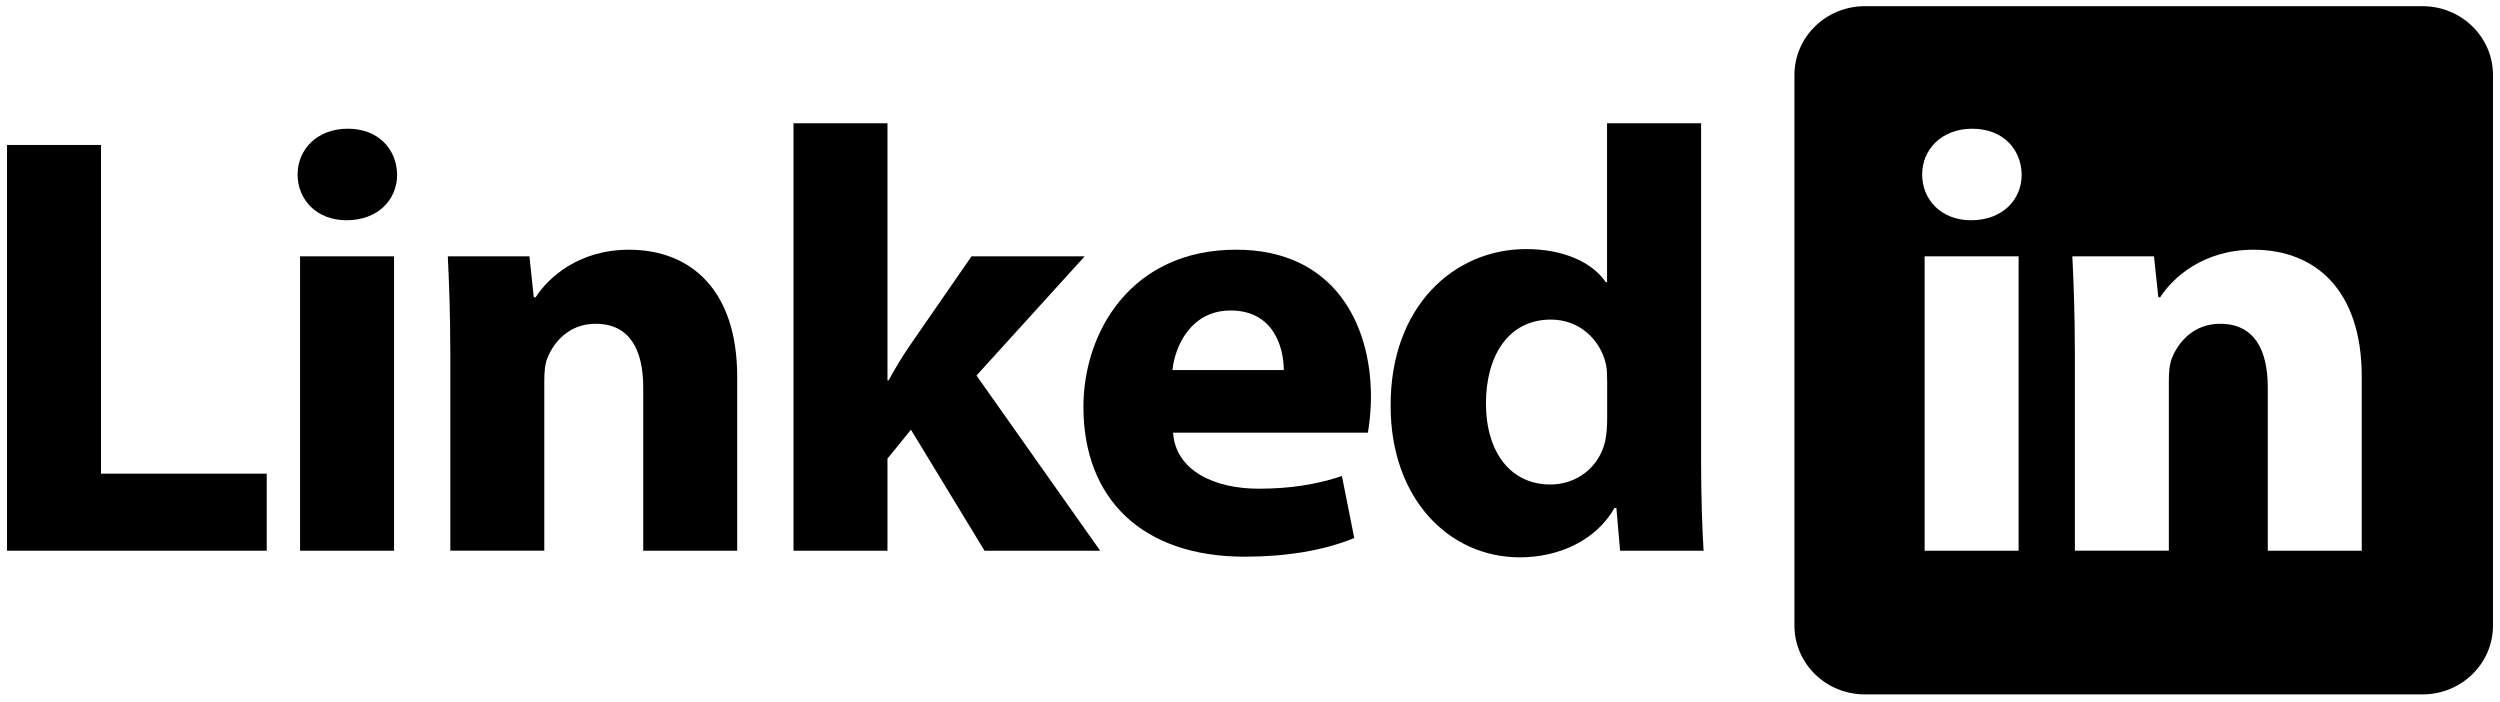 <svg width="178" height="50" viewBox="0 0 178 50" fill="none" xmlns="http://www.w3.org/2000/svg">
<path d="M0.5 10.322H7.191V33.725H18.991V39.211H0.5V10.322Z" fill="black"/>
<path d="M28.276 12.423C28.276 14.223 26.911 15.682 24.666 15.682C22.552 15.682 21.189 14.223 21.189 12.423C21.189 10.623 22.598 9.164 24.756 9.164C26.914 9.164 28.233 10.578 28.276 12.423ZM21.365 39.212V18.251H28.056V39.212H21.365Z" fill="black"/>
<path d="M32.06 24.937C32.06 22.323 31.973 20.137 31.884 18.25H37.695L38.005 21.166H38.138C39.017 19.794 41.175 17.78 44.785 17.78C49.188 17.78 52.489 20.653 52.489 26.824V39.211H45.798V27.596C45.798 24.895 44.829 23.053 42.408 23.053C40.559 23.053 39.457 24.295 38.974 25.495C38.797 25.923 38.754 26.523 38.754 27.122V39.209H32.063V24.934L32.06 24.937Z" fill="black"/>
<path d="M63.185 27.08H63.272C63.758 26.179 64.285 25.323 64.814 24.551L69.173 18.25H77.23L69.526 26.737L78.332 39.211H70.099L64.86 30.596L63.188 32.652V39.211H56.497V8.778H63.188V27.08H63.185Z" fill="black"/>
<path d="M83.524 30.81C83.701 33.511 86.475 34.795 89.599 34.795C91.887 34.795 93.736 34.494 95.544 33.894L96.423 38.308C94.222 39.209 91.537 39.637 88.63 39.637C81.323 39.637 77.14 35.522 77.14 28.965C77.14 23.65 80.53 17.778 88.014 17.778C94.971 17.778 97.612 23.05 97.612 28.236C97.612 29.351 97.479 30.337 97.392 30.807H83.524V30.81ZM91.404 26.351C91.404 24.766 90.701 22.107 87.617 22.107C84.8 22.107 83.654 24.636 83.478 26.351H91.404Z" fill="black"/>
<path d="M121.118 8.778V32.953C121.118 35.31 121.205 37.797 121.295 39.211H115.35L115.087 36.167H114.954C113.632 38.482 110.991 39.682 108.216 39.682C103.111 39.682 99.014 35.437 99.014 28.922C98.971 21.85 103.504 17.735 108.656 17.735C111.341 17.735 113.366 18.679 114.335 20.093H114.422V8.778H121.118ZM114.427 27.125C114.427 26.782 114.427 26.311 114.341 25.926C113.944 24.21 112.492 22.754 110.424 22.754C107.34 22.754 105.801 25.413 105.801 28.711C105.801 32.269 107.606 34.496 110.38 34.496C112.318 34.496 113.901 33.212 114.297 31.367C114.387 30.897 114.43 30.381 114.43 29.866V27.123L114.427 27.125Z" fill="black"/>
<path fill-rule="evenodd" clip-rule="evenodd" d="M177.5 44.543C177.5 47.25 175.255 49.441 172.487 49.441H132.777C130.006 49.441 127.764 47.247 127.764 44.543V5.339C127.764 2.633 130.009 0.441 132.777 0.441H172.487C175.258 0.441 177.5 2.636 177.5 5.339V44.543ZM143.944 12.424C143.944 14.223 142.579 15.682 140.334 15.682C138.222 15.682 136.857 14.223 136.857 12.424C136.857 10.624 138.266 9.165 140.424 9.165C142.582 9.165 143.901 10.579 143.944 12.424ZM137.033 39.212V18.251H143.724V39.212H137.033ZM147.551 18.251C147.641 20.138 147.728 22.324 147.728 24.937L147.731 24.935V39.209H154.422V27.123C154.422 26.523 154.465 25.923 154.642 25.495C155.128 24.295 156.227 23.053 158.075 23.053C160.497 23.053 161.466 24.895 161.466 27.596V39.212H168.157V26.825C168.157 20.653 164.856 17.78 160.453 17.78C156.843 17.78 154.685 19.794 153.806 21.166H153.673L153.363 18.251H147.551Z" fill="black"/>
</svg>
